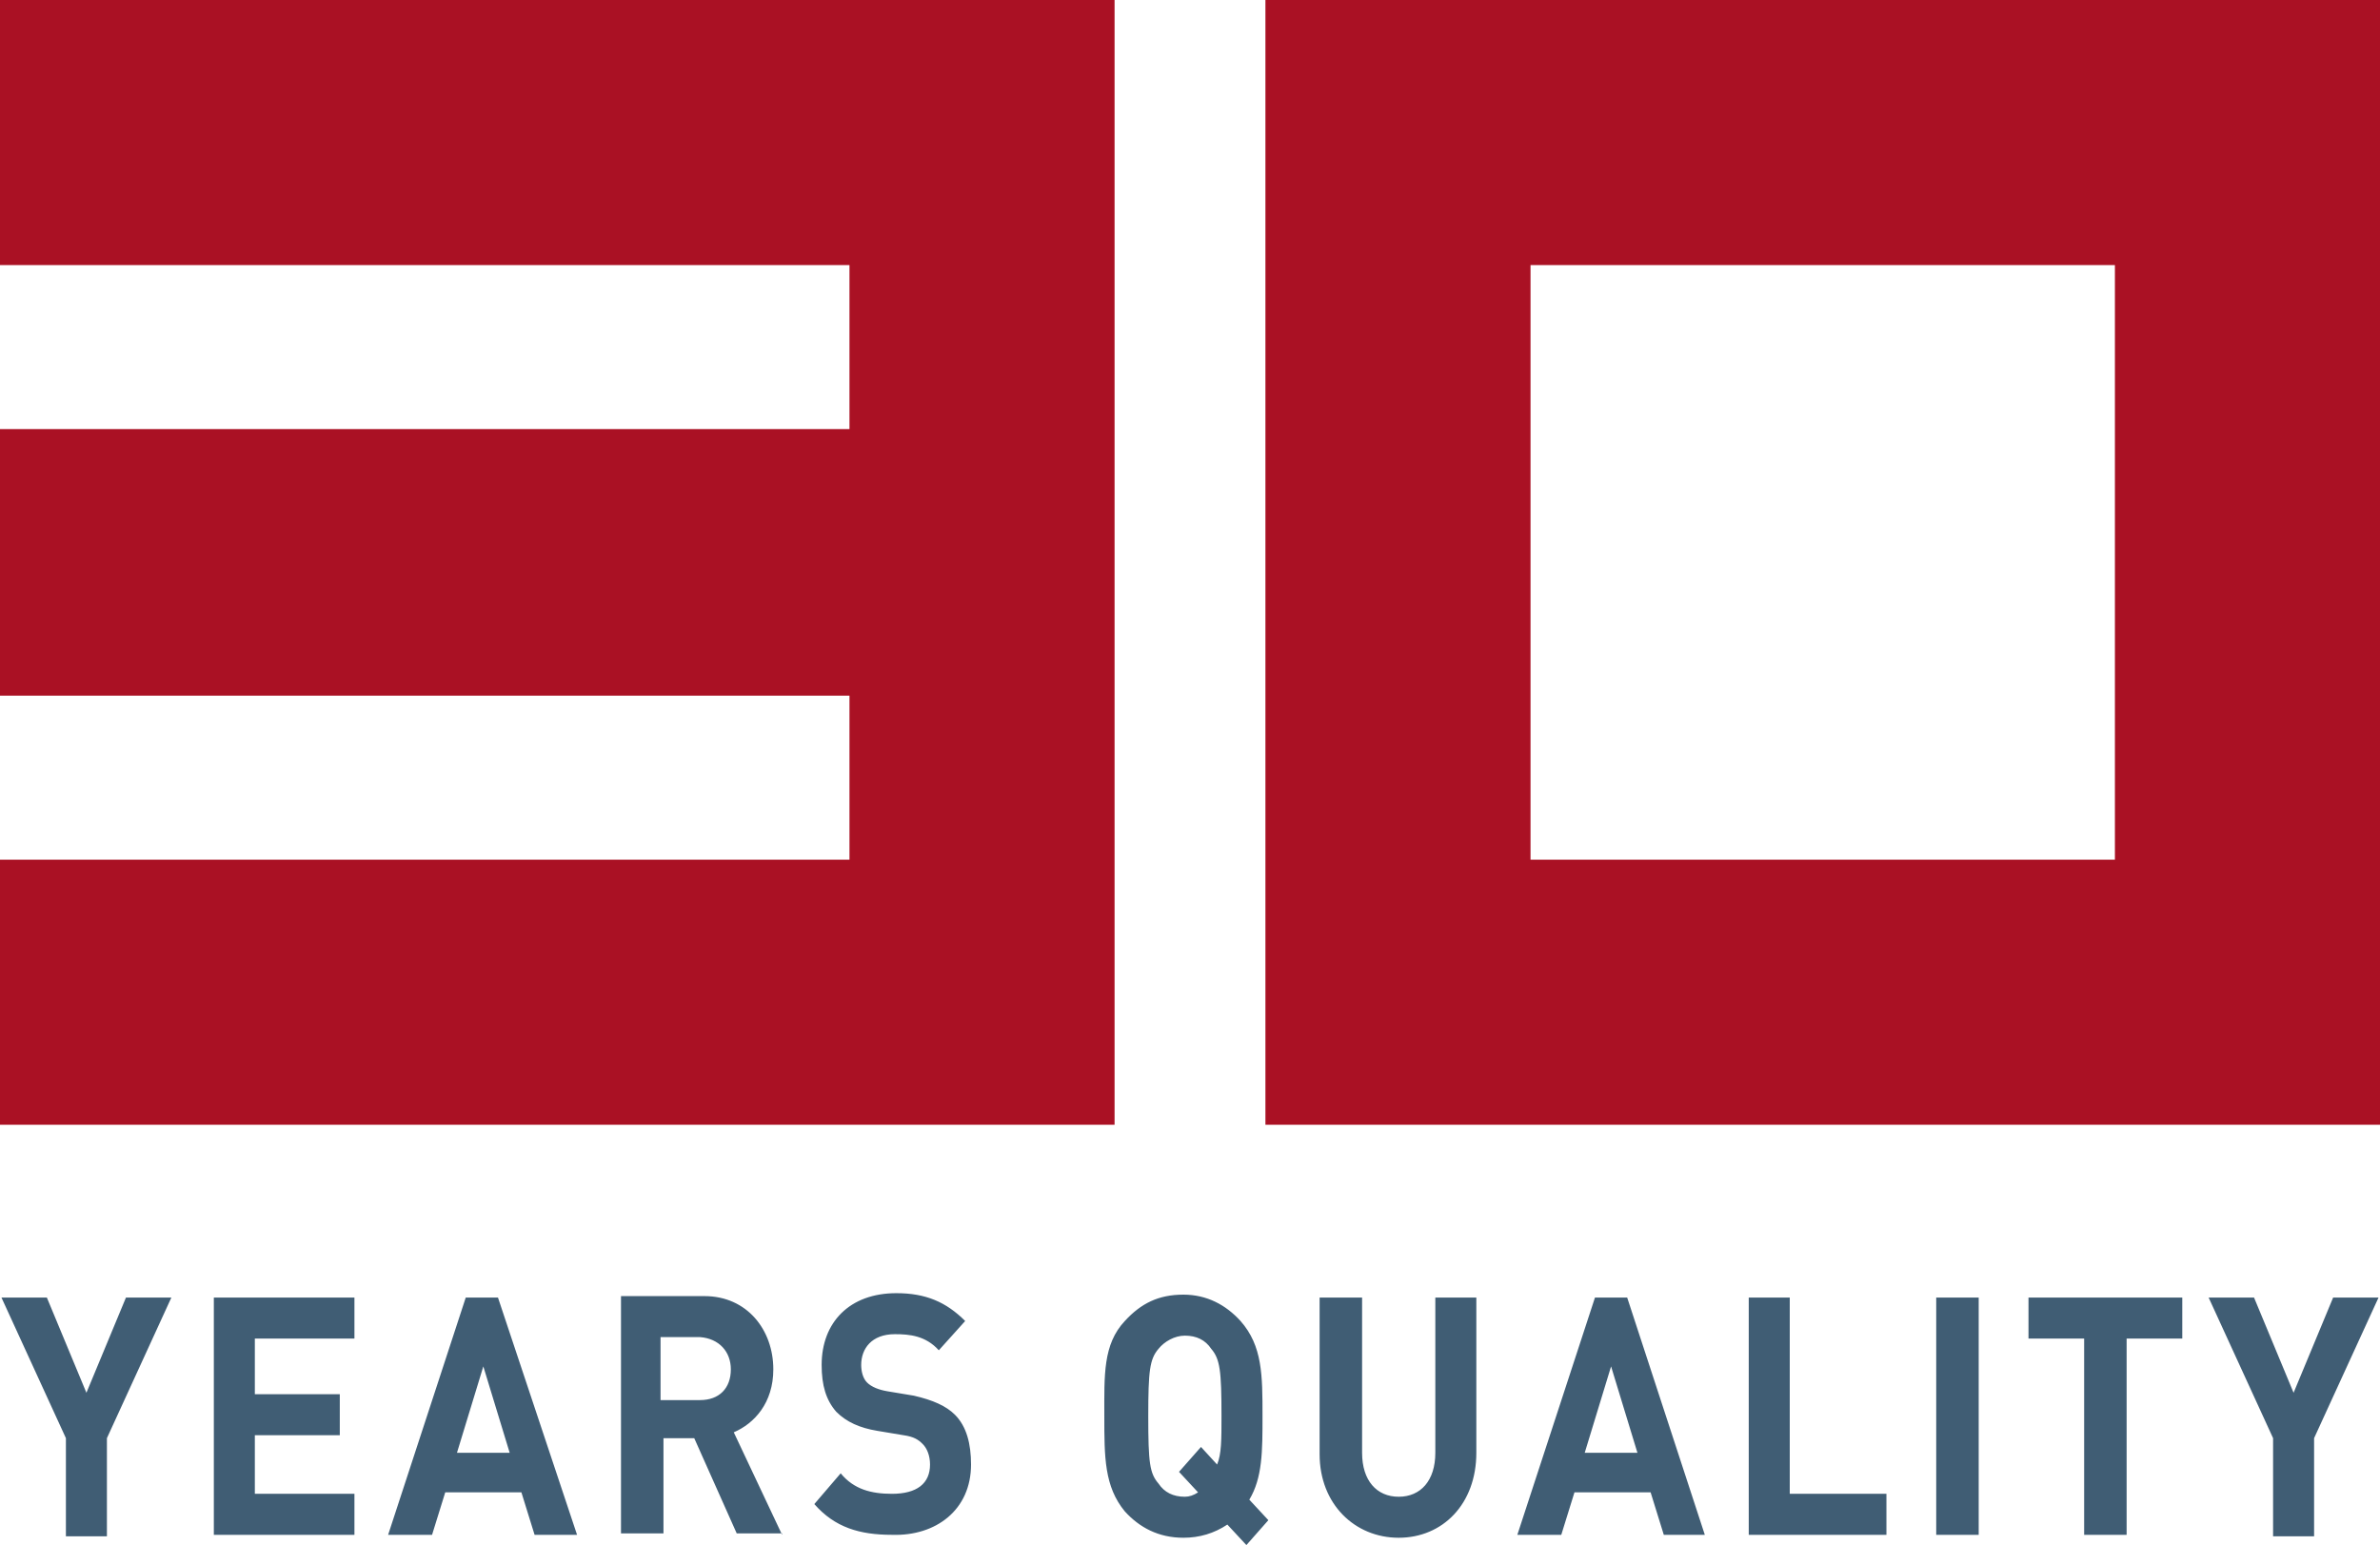 <?xml version="1.0" encoding="UTF-8"?> <!-- Generator: Adobe Illustrator 25.3.0, SVG Export Plug-In . SVG Version: 6.00 Build 0) --> <svg xmlns="http://www.w3.org/2000/svg" xmlns:xlink="http://www.w3.org/1999/xlink" version="1.1" id="Ebene_1" x="0px" y="0px" viewBox="0 0 162.5 105.5" style="enable-background:new 0 0 162.5 105.5;" xml:space="preserve"> <style type="text/css"> .st0{fill:#AA1124;} .st1{clip-path:url(#SVGID_2_);fill:#405D74;} </style> <polygon class="st0" points="58,0 58,0 0,0 0,18.1 58,18.1 58,29.3 0,29.3 0,47.5 58,47.5 58,58.7 0,58.7 0,76.8 58,76.8 58,76.8 76.1,76.8 76.1,0 "></polygon> <path class="st0" d="M162.5,0h-18.1v0h-39.9v0H86.4v76.8h0v0h64v0h12.1V0z M104.5,18.1h39.9v40.6h-39.9V18.1z"></path> <g> <defs> <rect id="SVGID_1_" y="0" width="162.5" height="105.5"></rect> </defs> <clipPath id="SVGID_2_"> <use xlink:href="#SVGID_1_" style="overflow:visible;"></use> </clipPath> <path class="st1" d="M162.4,88.6h-3.1l-2.7,6.5l-2.7-6.5h-3.1l4.4,9.6v6.7h2.8v-6.7L162.4,88.6z M149,91.4v-2.8h-10.5v2.8h3.8v13.4 h2.9V91.4H149z M135.1,88.6h-2.9v16.2h2.9V88.6z M128.8,104.8V102h-6.6V88.6h-2.8v16.2H128.8z M111.8,99.2h-3.6l1.8-5.9L111.8,99.2 z M116.4,104.8l-5.3-16.2h-2.2l-5.3,16.2h3l0.9-2.9h5.2l0.9,2.9H116.4z M100.8,99.2V88.6H98v10.6c0,1.9-1,3-2.5,3s-2.5-1.1-2.5-3 V88.6h-2.9v10.7c0,3.4,2.4,5.7,5.4,5.7S100.8,102.7,100.8,99.2 M83.4,96.7c0,1.6,0,2.6-0.3,3.3l-1.1-1.2l-1.5,1.7l1.3,1.4 c-0.3,0.2-0.6,0.3-0.9,0.3c-0.8,0-1.4-0.3-1.8-0.9c-0.6-0.7-0.7-1.4-0.7-4.6c0-3.1,0.1-3.9,0.7-4.6c0.4-0.5,1.1-0.9,1.8-0.9 c0.8,0,1.4,0.3,1.8,0.9C83.3,92.8,83.4,93.6,83.4,96.7 M86.6,103.8l-1.3-1.4c0.9-1.5,0.9-3.3,0.9-5.7c0-2.8,0-4.8-1.5-6.5 c-1-1.1-2.3-1.8-3.9-1.8c-1.7,0-2.9,0.6-4,1.8c-1.5,1.6-1.4,3.7-1.4,6.5c0,2.8,0,4.8,1.4,6.5c1,1.1,2.3,1.8,4,1.8 c1.1,0,2.1-0.3,3-0.9l1.3,1.4L86.6,103.8z M66.3,100c0-1.4-0.3-2.6-1.1-3.4c-0.6-0.6-1.5-1-2.8-1.3L60.6,95 c-0.6-0.1-1.1-0.3-1.4-0.6c-0.3-0.3-0.4-0.8-0.4-1.2c0-1.1,0.7-2.1,2.3-2.1c1,0,2.1,0.1,3,1.1l1.8-2c-1.3-1.3-2.7-1.9-4.7-1.9 c-3.2,0-5.1,2-5.1,4.9c0,1.4,0.3,2.4,1,3.2c0.7,0.7,1.6,1.1,2.8,1.3l1.8,0.3c0.7,0.1,1,0.3,1.3,0.6c0.3,0.3,0.5,0.8,0.5,1.4 c0,1.3-0.9,2-2.6,2c-1.4,0-2.6-0.3-3.5-1.4l-1.8,2.1c1.4,1.6,3.1,2.1,5.3,2.1C63.9,104.9,66.3,103.1,66.3,100 M49.9,93.5 c0,1.3-0.8,2.1-2.1,2.1h-2.7v-4.3h2.7C49.1,91.4,49.9,92.3,49.9,93.5 M53.4,104.8l-3.3-7c1.4-0.6,2.7-2,2.7-4.3c0-2.7-1.8-5-4.7-5 h-5.7v16.2h2.9v-6.5h2.1l2.9,6.5H53.4z M34.8,99.2h-3.6l1.8-5.9L34.8,99.2z M39.4,104.8L34,88.6h-2.2l-5.3,16.2h3l0.9-2.9h5.2 l0.9,2.9H39.4z M24.2,104.8V102h-6.8V98h5.8v-2.8h-5.8v-3.8h6.8v-2.8h-9.6v16.2H24.2z M11.7,88.6H8.6l-2.7,6.5l-2.7-6.5H0.1 l4.4,9.6v6.7h2.8v-6.7L11.7,88.6z"></path> </g> </svg> 